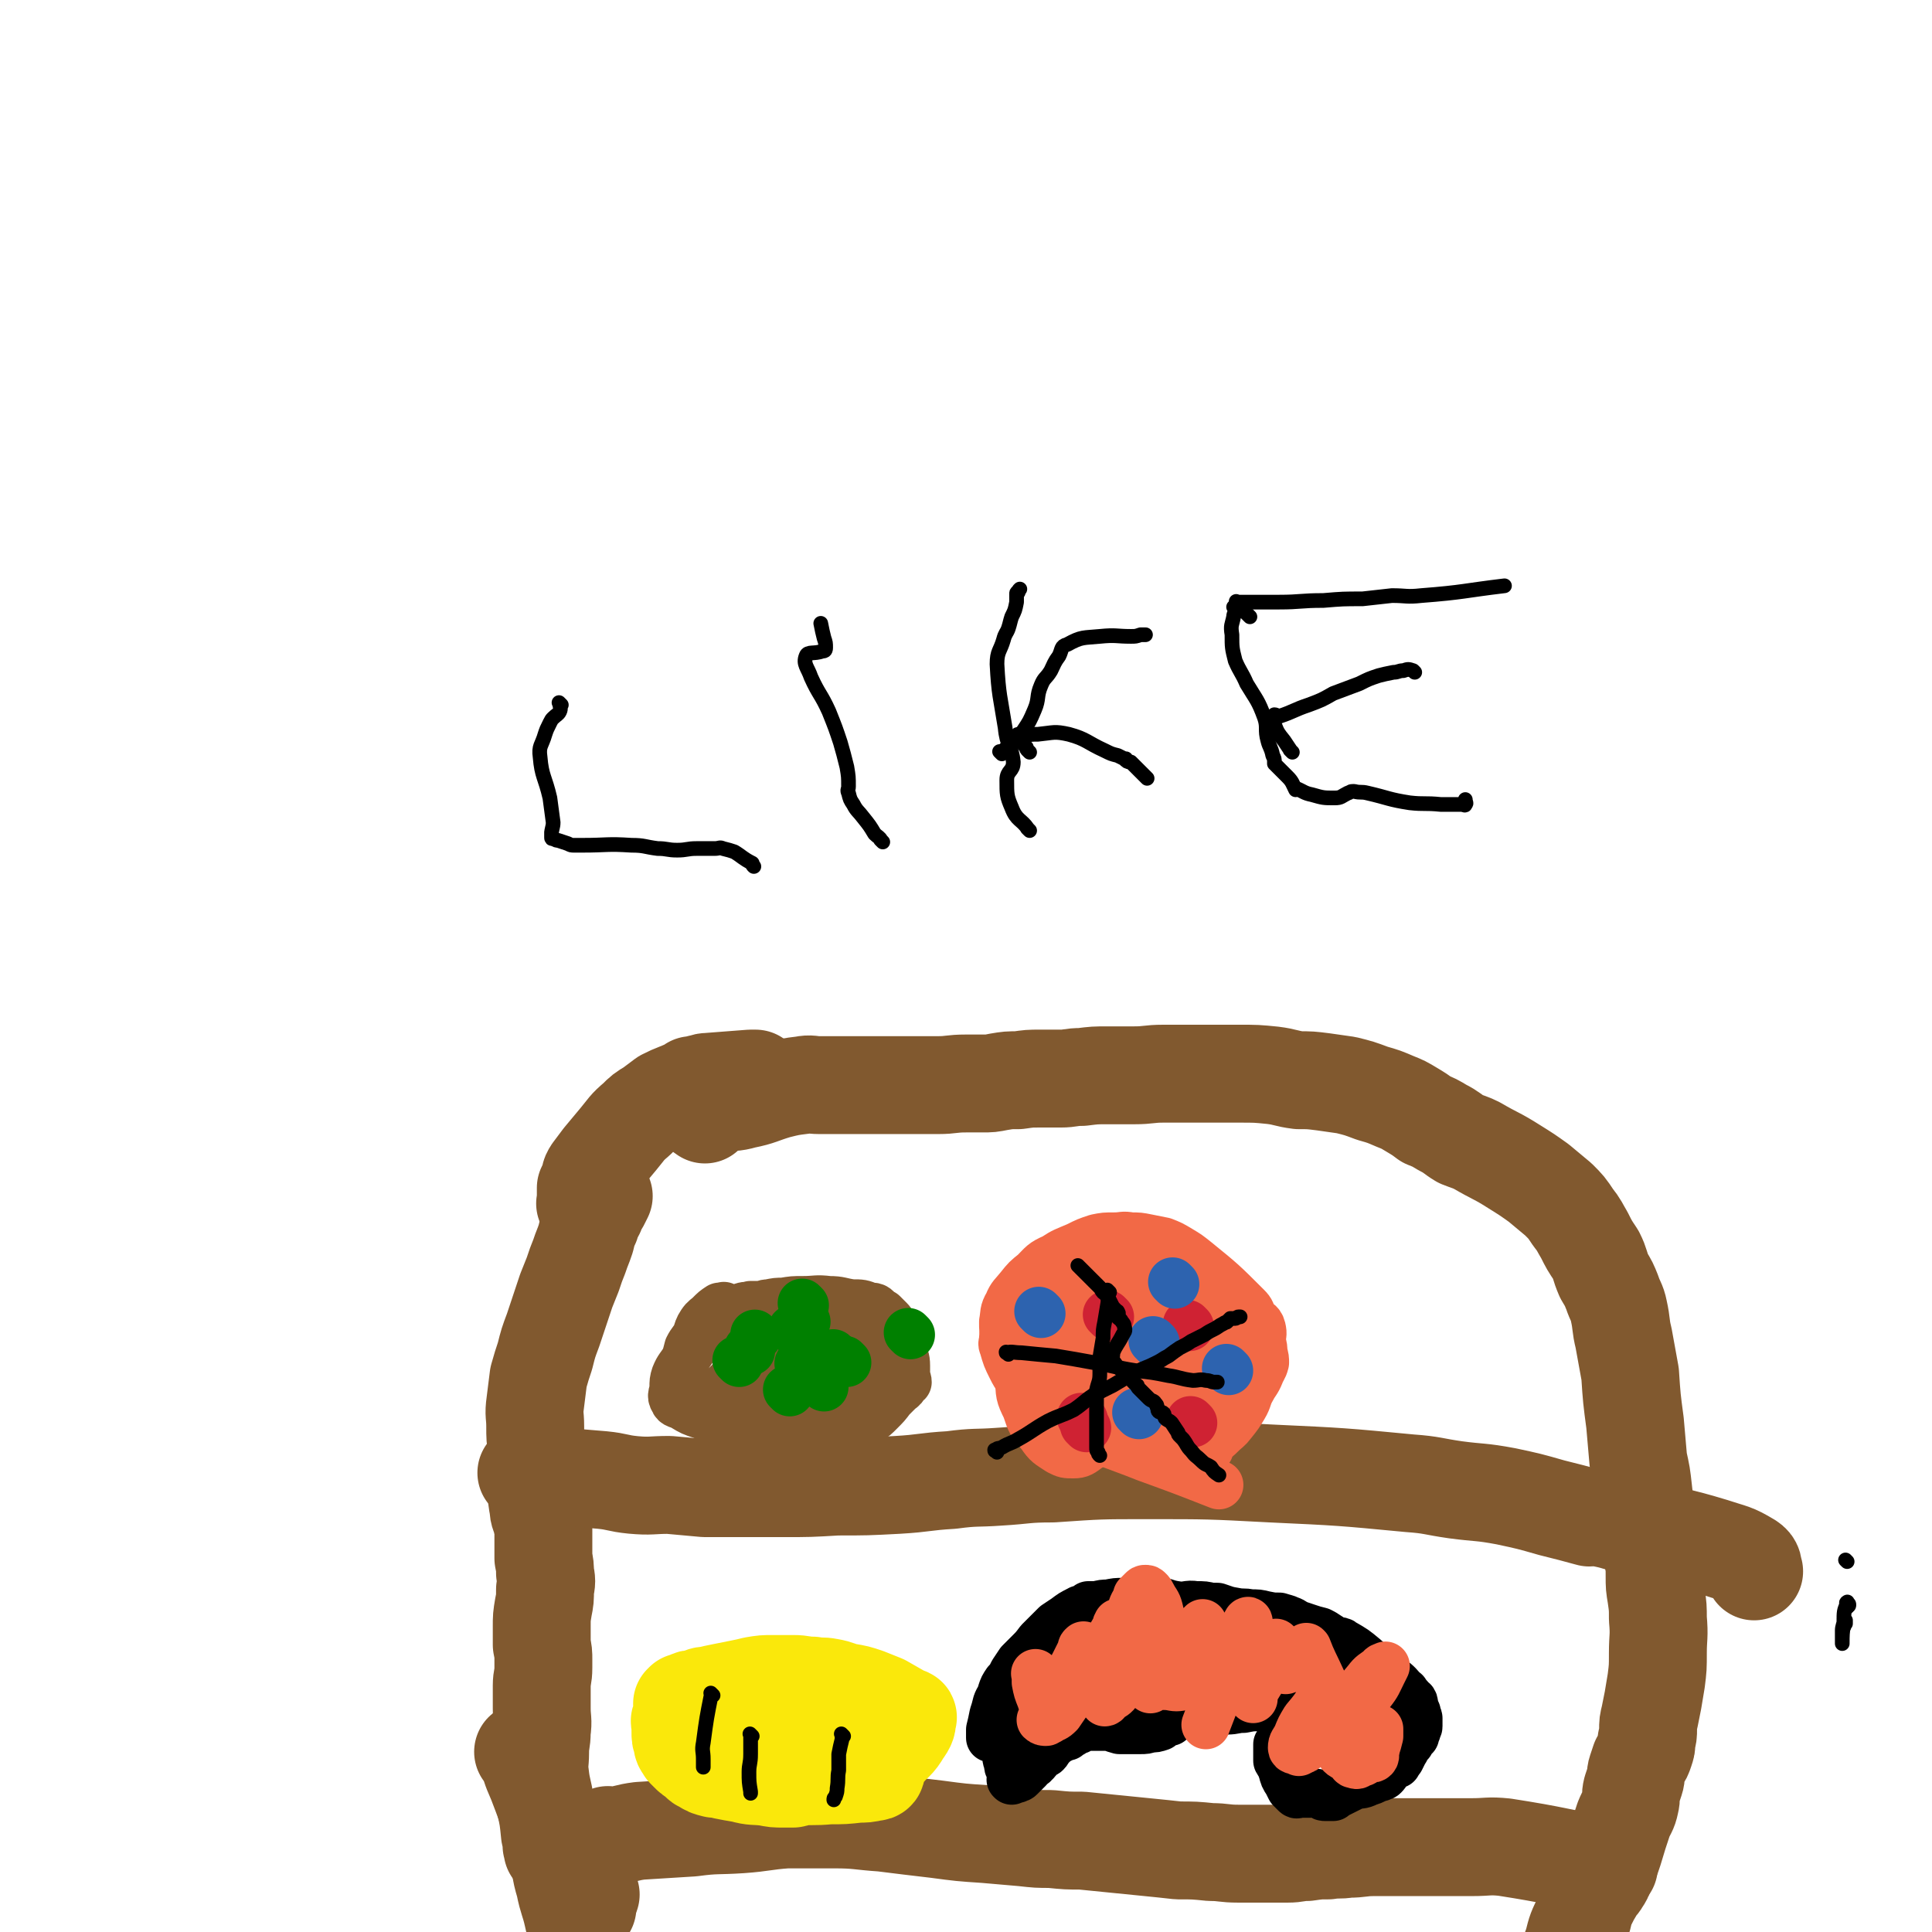 <svg viewBox='0 0 1184 1184' version='1.1' xmlns='http://www.w3.org/2000/svg' xmlns:xlink='http://www.w3.org/1999/xlink'><g fill='none' stroke='#81592F' stroke-width='60' stroke-linecap='round' stroke-linejoin='round'><path d='M360,1169c-1,-1 -1,-1 -1,-1 -1,-1 0,0 0,0 0,0 0,0 0,0 '/><path d='M358,1165c-1,-1 -1,-1 -1,-1 '/><path d='M362,1161c-1,-1 -1,-1 -1,-1 -1,-1 0,0 0,0 0,0 0,0 0,0 '/><path d='M340,1135c-1,-1 -1,-1 -1,-1 -1,-1 0,0 0,0 0,-1 0,-1 -1,-3 0,-3 0,-3 -1,-7 -1,-10 -1,-10 -3,-19 -1,-8 -2,-8 -3,-17 -1,-7 0,-7 0,-14 0,-7 1,-6 1,-13 1,-7 0,-7 0,-14 0,-7 0,-7 0,-14 0,-5 1,-5 1,-11 0,-3 0,-3 0,-5 0,-4 0,-4 -1,-9 0,-5 0,-5 0,-11 0,-6 0,-6 1,-12 1,-5 1,-5 1,-11 1,-5 1,-5 0,-10 0,-4 0,-4 -1,-9 0,-3 0,-3 0,-6 0,-3 0,-3 0,-5 0,-4 0,-4 0,-7 0,-3 -1,-3 -1,-5 -1,-4 -2,-4 -2,-8 -1,-5 -1,-5 -1,-10 0,-6 0,-6 0,-13 0,-6 0,-6 0,-13 -1,-7 -1,-7 -1,-14 0,-7 -1,-7 0,-14 1,-8 1,-8 2,-16 2,-7 2,-7 4,-13 2,-8 2,-8 5,-16 2,-6 2,-6 4,-12 2,-6 2,-6 4,-12 2,-5 2,-5 4,-10 2,-6 2,-6 4,-11 2,-6 2,-5 4,-11 1,-4 1,-5 3,-9 1,-4 1,-3 3,-7 1,-3 1,-3 3,-6 1,-2 1,-2 2,-4 '/><path d='M432,683c-1,-1 -2,-1 -1,-1 1,-2 2,-2 5,-3 3,-1 3,-2 6,-3 7,-1 7,0 14,-2 10,-2 10,-3 20,-6 8,-2 8,-2 16,-3 5,-1 5,0 10,0 4,0 4,0 8,0 5,0 5,0 9,0 3,0 3,0 6,0 25,0 25,0 50,0 8,0 8,-1 17,-1 5,0 5,0 10,0 5,0 5,0 10,-1 6,-1 6,-1 12,-1 7,-1 7,-1 13,-1 6,0 6,0 13,0 6,0 6,-1 13,-1 8,-1 8,-1 16,-1 8,0 8,0 16,0 9,0 9,-1 18,-1 12,0 12,0 23,0 12,0 12,0 23,0 11,0 11,0 21,1 8,1 8,2 16,3 7,0 7,0 15,1 7,1 7,1 14,2 8,2 8,2 16,5 7,2 7,2 14,5 5,2 5,2 10,5 5,3 5,3 9,6 5,2 5,2 10,5 6,3 6,4 11,7 5,2 6,2 10,4 12,7 12,6 23,13 8,5 8,5 15,10 6,5 6,5 12,10 5,5 5,5 9,11 4,5 4,6 7,11 3,6 3,6 7,12 3,6 2,6 5,13 3,5 3,5 5,10 2,6 3,6 4,11 2,9 1,9 3,17 2,11 2,11 4,22 1,15 1,15 3,30 1,11 1,11 2,23 2,9 2,9 3,18 1,9 1,9 2,18 1,6 2,6 3,12 1,6 1,6 1,12 1,5 1,5 1,11 0,6 0,6 1,12 1,7 1,7 1,14 1,11 0,11 0,21 0,9 0,9 -1,17 -1,6 -1,6 -2,12 -1,5 -1,5 -2,10 -1,4 -1,4 -1,8 0,3 0,3 -1,7 0,3 0,3 -1,6 -1,3 -1,3 -3,6 -1,3 -1,3 -2,6 -1,3 0,3 -1,6 -1,3 -1,3 -2,6 -1,4 0,4 -1,8 -1,5 -2,5 -4,10 -3,9 -3,9 -6,19 -2,6 -2,6 -5,12 -1,4 -1,4 -3,7 -1,2 -2,2 -3,4 -3,5 -3,5 -5,9 -2,4 -2,5 -3,9 -4,8 -4,8 -6,16 -4,11 -4,11 -8,22 -2,8 0,9 -4,15 -11,17 -13,15 -27,31 -5,7 -5,7 -11,14 '/><path d='M322,1075c-1,-1 -1,-1 -1,-1 -1,-1 0,0 0,0 0,0 0,0 0,0 0,0 0,0 0,0 -1,-1 0,0 0,0 3,5 3,5 5,11 3,7 3,7 6,15 3,8 3,8 5,16 3,9 2,9 5,18 2,11 1,11 4,21 2,10 3,10 5,19 2,9 2,9 4,17 1,7 1,7 2,13 1,6 1,5 3,11 1,4 1,4 2,8 1,4 1,4 2,8 1,3 1,4 2,7 1,3 1,3 2,7 1,4 1,4 2,8 1,4 2,4 3,9 3,9 3,10 6,19 5,16 6,16 12,32 11,32 11,32 23,64 '/><path d='M360,739c-1,-1 -1,-1 -1,-1 -1,-1 0,0 0,0 0,0 0,0 0,0 0,-1 0,-1 0,-3 0,-1 0,-1 0,-2 0,0 0,0 0,-1 0,-1 0,-1 0,-3 0,0 0,0 0,-1 1,-2 1,-2 2,-4 1,-3 0,-3 2,-6 3,-4 3,-4 6,-8 5,-6 5,-6 10,-12 5,-6 5,-7 11,-12 4,-4 4,-4 9,-7 4,-3 4,-3 8,-6 4,-2 4,-2 9,-4 2,-1 3,-1 6,-2 1,-1 1,-1 2,-2 1,0 1,0 2,0 2,0 2,0 3,-1 2,0 2,-1 5,-1 13,-1 13,-1 26,-2 1,0 1,0 3,0 '/><path d='M324,904c-1,-1 -1,-1 -1,-1 -1,-1 0,0 0,0 0,0 0,0 0,0 0,0 0,0 0,0 -1,-1 0,0 0,0 11,1 11,1 22,2 12,1 12,1 24,2 10,1 9,2 19,3 11,1 11,0 22,0 11,1 11,1 22,2 11,0 11,0 22,0 13,0 13,0 26,0 16,0 16,0 33,-1 18,0 18,0 37,-1 17,-1 16,-2 33,-3 15,-2 15,-1 29,-2 17,-1 16,-2 33,-2 29,-2 29,-2 58,-2 38,0 38,0 76,2 43,2 43,2 85,6 14,1 14,2 28,4 15,2 15,1 31,4 14,3 14,3 28,7 12,3 12,3 23,6 3,0 3,-1 6,0 11,2 11,3 23,6 23,6 24,5 47,12 12,4 12,3 22,9 3,2 2,3 3,6 '/><path d='M374,1126c-1,-1 -1,-1 -1,-1 -1,-1 0,0 0,0 1,0 2,0 3,0 8,-1 8,-2 16,-3 16,-1 16,-1 32,-2 15,-2 15,-1 30,-2 14,-1 14,-2 28,-3 15,0 15,0 29,0 15,0 15,1 30,2 16,2 16,2 33,4 15,2 15,2 30,3 12,1 12,1 23,2 9,1 9,1 17,1 10,1 10,1 19,1 10,1 10,1 20,2 10,1 10,1 20,2 10,1 10,1 19,2 10,0 10,0 20,1 8,0 8,1 17,1 8,0 8,0 16,0 7,0 7,0 14,0 6,0 6,-1 12,-1 7,-1 7,-1 13,-1 6,-1 6,0 12,-1 8,0 8,-1 16,-1 9,0 9,0 19,0 10,0 10,0 21,0 10,0 10,0 20,0 10,0 10,-1 20,0 32,5 32,6 64,12 '/></g>
<g fill='none' stroke='#FAE80B' stroke-width='60' stroke-linecap='round' stroke-linejoin='round'><path d='M445,1043c-1,-1 -1,-1 -1,-1 -1,-1 0,0 0,0 0,0 0,0 0,0 0,0 0,0 0,0 -1,-1 0,0 0,0 0,0 0,0 0,0 0,0 -1,0 -1,0 -2,1 -2,1 -4,1 -4,2 -4,1 -8,3 -3,1 -3,2 -7,4 -2,1 -1,1 -4,2 -1,1 -3,0 -3,2 -1,1 0,1 0,3 0,2 0,2 0,4 0,3 0,4 1,6 0,3 1,3 2,5 1,1 1,1 2,2 2,2 2,2 4,3 3,2 2,3 5,4 3,2 3,2 7,3 3,0 3,0 6,1 5,1 5,1 11,2 7,2 7,1 15,2 5,1 5,1 10,1 3,0 3,0 6,0 1,0 1,-1 2,-1 10,-1 10,0 20,-1 9,0 9,0 18,-1 4,0 5,0 9,-1 1,0 2,0 2,-1 0,-1 -1,-1 -1,-2 0,0 0,0 0,0 0,0 0,0 0,0 0,-1 0,-2 0,-2 0,-1 0,0 0,0 0,0 1,-1 1,-1 3,-3 3,-3 6,-7 5,-6 6,-5 10,-12 3,-4 3,-5 3,-8 1,-1 0,-1 -1,-1 -7,-4 -7,-4 -14,-8 -5,-2 -5,-2 -10,-4 -6,-2 -6,-2 -12,-3 -5,-1 -5,-2 -11,-3 -5,-1 -5,0 -10,-1 -6,0 -6,-1 -12,-1 -6,0 -6,0 -12,0 -6,0 -6,0 -12,1 -4,1 -4,1 -9,2 -5,1 -5,1 -10,2 -5,1 -5,1 -9,2 -4,0 -4,1 -7,2 -3,0 -3,0 -5,1 -2,1 -2,1 -3,1 0,1 -1,1 -1,1 0,0 0,0 0,1 0,0 0,0 0,0 0,0 0,0 0,0 3,2 3,2 5,3 3,2 3,3 6,5 2,1 2,1 5,2 2,2 2,2 5,3 3,1 3,1 6,2 3,0 3,0 6,0 4,0 4,1 9,1 4,0 4,0 9,0 5,0 5,0 10,0 5,0 6,2 9,2 1,-1 0,-3 1,-4 0,-1 1,-1 2,-1 5,-1 5,-1 10,-1 12,-1 12,-1 24,-1 5,-1 5,-1 9,-2 2,0 3,0 4,-1 1,0 1,-1 2,-2 0,0 0,0 0,-1 '/></g>
<g fill='none' stroke='#000000' stroke-width='9' stroke-linecap='round' stroke-linejoin='round'><path d='M437,1039c-1,-1 -1,-1 -1,-1 -1,-1 0,0 0,0 0,0 0,0 0,0 0,0 0,0 0,0 -1,-1 0,0 0,0 0,0 0,0 0,0 -3,15 -3,15 -5,30 -1,5 0,5 0,10 0,3 0,3 0,5 '/><path d='M461,1064c-1,-1 -1,-1 -1,-1 -1,-1 0,0 0,0 0,0 0,0 0,0 0,0 0,0 0,0 -1,-1 0,0 0,0 0,0 0,0 0,0 0,1 0,1 0,3 0,4 0,4 0,9 0,6 -1,6 -1,11 0,6 0,6 1,12 0,0 0,0 0,1 '/><path d='M517,1064c-1,-1 -1,-1 -1,-1 -1,-1 0,0 0,0 0,0 0,0 0,0 0,1 0,1 0,3 -1,4 -1,4 -2,9 0,5 0,5 0,10 -1,5 0,5 -1,11 0,2 0,2 -1,5 -1,1 -1,1 -1,2 '/></g>
<g fill='none' stroke='#000000' stroke-width='30' stroke-linecap='round' stroke-linejoin='round'><path d='M616,1056c-1,-1 -1,-1 -1,-1 -1,-1 0,0 0,0 0,0 0,0 0,0 0,0 0,-1 0,0 -1,0 0,1 0,3 0,4 0,4 0,8 0,3 1,3 1,6 1,2 1,3 1,5 0,2 1,2 1,4 0,1 0,2 1,3 0,0 0,0 0,0 1,1 1,1 1,1 1,1 0,1 0,2 0,0 0,0 0,0 0,1 0,1 0,1 0,1 0,1 0,2 0,1 0,1 0,1 0,0 0,0 0,0 0,0 0,0 0,0 -1,-1 0,0 0,0 0,0 0,0 0,0 1,-1 1,-1 3,-1 1,-1 1,0 2,-1 1,-1 1,-1 2,-2 2,-2 2,-2 3,-3 0,-1 0,-1 0,-1 2,-2 3,-1 4,-3 2,-1 1,-2 2,-4 0,0 0,0 0,0 1,-1 1,-1 3,-2 1,0 1,1 2,0 2,-2 1,-3 3,-4 3,-3 3,-3 7,-5 1,-1 1,-1 3,-1 1,-1 1,-1 2,-2 0,0 0,0 1,0 1,-1 1,-1 3,-2 0,0 0,0 1,0 1,-1 1,-2 3,-3 0,0 0,1 0,1 2,0 2,0 4,0 1,0 1,0 2,0 1,0 1,0 3,0 0,0 0,0 1,0 1,0 1,0 3,0 1,0 1,0 2,0 0,0 0,0 0,0 0,0 -1,-1 0,0 2,0 3,1 7,2 2,0 2,0 4,0 2,0 2,0 3,0 1,0 1,0 2,0 2,0 2,0 4,0 3,0 3,0 6,-1 3,0 3,0 6,-1 1,-1 1,-1 3,-2 1,0 1,-1 2,-1 1,0 1,0 1,0 1,-1 0,-1 1,-2 0,0 1,0 1,0 0,-1 1,-1 1,-1 1,-1 1,-1 1,-1 1,-1 1,0 2,0 0,0 0,0 0,0 1,0 1,0 2,0 1,0 1,0 2,0 1,0 1,0 2,0 2,0 2,-1 4,-1 3,-1 3,-1 6,-1 7,-1 7,0 13,-1 5,0 5,-1 10,-1 5,-1 5,-1 10,-1 4,0 4,-1 9,-1 2,0 2,0 4,0 0,0 0,0 0,0 0,0 0,0 0,0 1,0 1,0 2,0 0,0 0,0 1,0 0,0 0,0 1,0 1,0 1,0 1,0 0,0 0,0 0,0 0,0 0,0 0,0 -1,-1 0,0 0,0 0,0 0,0 0,0 0,0 0,-1 0,0 -2,1 -2,2 -3,4 -1,4 0,4 -1,9 0,4 0,4 -1,8 -1,2 -1,1 -2,3 0,1 0,1 0,3 0,0 0,0 0,1 0,0 0,0 0,1 0,1 0,1 0,2 0,1 0,1 0,2 0,1 0,1 0,1 1,2 1,1 2,3 1,1 0,1 1,3 1,4 1,4 3,7 1,2 1,2 2,4 2,2 2,2 3,3 1,1 1,0 1,0 1,0 1,0 1,0 2,0 2,0 4,0 1,0 1,0 2,0 2,0 2,0 5,0 1,0 1,1 3,1 1,1 1,1 2,1 0,0 0,0 0,0 1,0 1,0 1,0 1,0 2,0 3,0 0,0 -1,0 -1,0 0,0 1,0 2,0 0,0 0,-1 1,-1 2,-1 2,-1 4,-2 4,-2 4,-2 8,-4 4,-1 4,0 8,-2 3,-1 3,-1 5,-2 2,-1 2,-1 3,-1 1,-1 1,0 2,-1 2,-2 1,-2 3,-4 0,-1 0,-1 1,-1 1,-1 1,-1 1,-1 1,-1 1,-1 2,-1 0,0 1,0 1,0 1,-1 0,-2 1,-3 0,0 0,0 1,0 1,-2 1,-2 2,-4 1,-2 1,-1 2,-4 1,-1 1,-1 2,-2 0,-1 0,-1 0,-1 1,-2 2,-2 3,-3 0,0 -1,0 -1,0 0,-1 1,-1 2,-3 0,0 0,0 0,-1 0,0 0,0 0,0 0,-1 1,-1 1,-2 0,0 0,0 0,-1 0,0 0,0 0,0 0,-1 0,-1 0,-2 0,-1 0,-1 0,-1 0,0 0,0 0,0 0,-1 0,-1 0,-1 0,-1 -1,-1 -1,-2 0,0 0,0 0,-1 0,-1 0,-1 -1,-2 -1,-1 -1,-1 -1,-1 -1,-2 1,-3 0,-4 0,-1 -2,-1 -3,-2 0,0 1,-1 0,-1 -1,-2 -1,-1 -2,-3 -2,-1 -2,-2 -4,-4 -2,-2 -2,-2 -5,-4 -8,-6 -8,-6 -16,-13 -6,-5 -6,-5 -13,-9 -2,-2 -3,0 -5,-1 -3,-1 -2,-2 -4,-3 -3,-2 -3,-2 -5,-3 -4,-1 -4,-1 -7,-2 -3,-1 -3,-1 -6,-2 -3,-1 -3,-2 -6,-3 -2,-1 -3,-1 -6,-2 -4,0 -4,0 -9,-1 -4,-1 -4,-1 -9,-1 -4,-1 -4,0 -9,-1 -6,-1 -5,-1 -11,-3 -2,0 -2,0 -4,0 -4,-1 -4,-1 -9,-1 -6,-1 -6,1 -12,0 -7,-1 -6,-2 -13,-3 -4,0 -4,1 -7,1 -3,0 -3,0 -5,0 -4,0 -4,0 -8,0 -4,0 -4,0 -9,1 -3,0 -3,0 -7,1 -2,0 -2,0 -5,0 -1,1 -1,1 -3,2 -1,1 -2,0 -3,1 -4,2 -4,2 -8,5 -3,2 -3,2 -6,4 -3,3 -3,3 -6,6 -2,2 -2,2 -4,4 -3,4 -3,4 -6,7 -3,3 -3,3 -6,6 -2,3 -2,3 -4,6 -1,2 -1,2 -2,4 -1,1 -1,1 -2,2 -2,3 -2,3 -3,6 -1,4 -2,4 -3,7 -1,4 -1,4 -2,7 -1,5 -1,5 -2,9 0,3 0,3 0,5 '/></g>
<g fill='none' stroke='#F26946' stroke-width='30' stroke-linecap='round' stroke-linejoin='round'><path d='M636,1027c-1,-1 -1,-1 -1,-1 -1,-1 0,0 0,0 0,0 0,0 0,0 0,3 0,3 0,5 1,5 1,5 3,10 1,3 1,3 2,6 1,3 1,3 1,7 0,0 1,1 0,1 -1,0 -2,0 -3,-1 0,0 0,0 0,0 2,-1 2,-1 3,-2 4,-3 4,-3 7,-6 4,-5 4,-5 7,-11 3,-4 3,-4 5,-9 1,-4 1,-4 2,-9 0,-2 0,-3 1,-5 0,-2 1,-2 1,-3 0,0 0,0 0,0 0,0 0,0 0,0 0,0 0,-1 0,0 -1,0 -1,1 -1,2 -2,4 -2,4 -4,8 -4,8 -4,7 -8,15 -3,6 -3,6 -6,14 -1,2 -1,2 -1,4 -1,0 -1,0 -1,1 0,1 0,1 0,1 0,0 0,0 0,0 0,0 0,0 0,0 3,-2 3,-1 6,-4 7,-10 7,-11 14,-21 6,-9 7,-9 13,-17 3,-6 3,-6 6,-11 1,-2 2,-2 3,-4 0,-1 0,-1 0,-1 0,-1 0,-1 0,-1 0,0 0,0 0,0 0,0 0,-1 0,0 -1,1 -1,2 -1,4 -3,8 -4,7 -6,15 -2,11 -2,11 -2,22 0,3 1,3 2,5 0,1 -1,2 -1,2 1,0 1,-1 2,-2 3,-2 4,-2 6,-5 4,-3 4,-3 8,-8 2,-3 1,-3 4,-7 1,-1 2,-1 3,-3 1,-1 0,-2 0,-3 0,0 0,0 1,0 0,0 0,0 0,0 0,0 0,0 0,0 0,0 0,0 0,0 -1,-1 0,0 0,0 0,1 0,1 0,3 0,1 0,1 0,1 0,2 0,2 0,3 0,0 0,0 0,0 1,1 1,1 2,1 1,0 1,0 2,-1 2,-1 2,-1 3,-3 1,-1 1,-1 2,-3 0,0 0,0 0,0 1,-1 1,-1 1,-2 0,0 0,0 0,0 0,0 0,0 0,0 -1,-1 -1,0 -1,0 -2,1 -2,1 -4,2 -1,1 -1,1 -3,2 0,0 -1,0 -1,1 0,1 0,1 0,3 0,0 0,0 0,0 0,1 0,1 0,2 1,0 1,0 2,0 3,-1 3,-1 6,-2 6,-3 6,-3 11,-7 5,-4 6,-4 10,-9 2,-2 2,-2 4,-5 0,-2 0,-2 1,-3 0,-1 1,-1 1,-1 0,-1 0,-1 0,-2 0,0 0,0 0,0 -3,3 -3,3 -5,6 -3,5 -3,5 -6,9 -3,4 -3,4 -5,7 -1,3 -1,3 -2,5 -1,1 -1,1 -1,1 0,1 0,1 0,2 0,1 0,1 0,1 0,0 0,0 0,0 5,-5 4,-5 9,-10 3,-2 4,-2 6,-4 1,-1 1,-1 2,-3 0,-1 0,-1 1,-1 0,-1 0,-1 0,-1 0,0 0,0 0,0 0,0 0,-1 0,0 -2,0 -2,1 -4,3 -12,11 -12,11 -24,22 -1,0 -1,0 -2,1 -1,0 -1,0 -1,1 0,0 0,0 0,1 0,0 0,0 0,0 0,-2 0,-2 1,-5 1,-6 1,-6 2,-12 1,-8 1,-8 2,-15 0,-5 0,-4 1,-8 0,-5 0,-5 -1,-9 -1,-4 -2,-4 -4,-8 -1,-2 -1,-2 -2,-3 -1,-1 -1,-1 -2,-1 -1,0 -1,0 -2,1 -1,1 -1,1 -3,3 -1,4 -2,4 -3,7 -1,8 -2,8 -1,16 1,8 2,8 5,16 2,5 2,5 6,10 1,2 1,3 4,4 4,2 4,2 8,2 5,1 5,1 10,0 6,-1 6,-2 10,-5 5,-5 5,-5 10,-10 4,-4 4,-4 8,-8 3,-3 2,-3 4,-6 3,-2 3,-2 5,-5 0,-1 1,-1 1,-2 0,-2 0,-3 1,-3 0,-1 -1,0 -1,1 0,0 0,0 0,0 0,0 0,-1 0,0 -13,30 -13,31 -25,62 '/><path d='M768,1041c-1,-1 -1,-1 -1,-1 -1,-1 0,-1 0,-1 1,-3 1,-3 3,-5 3,-5 3,-5 6,-9 2,-3 2,-4 4,-7 1,-2 1,-2 2,-4 0,0 0,0 0,-1 0,0 0,0 0,-1 0,-2 0,-2 0,-4 0,-1 0,-1 0,-1 0,0 0,0 0,0 0,0 0,0 0,1 0,2 0,2 0,3 1,4 1,4 2,7 1,2 2,2 3,4 1,1 1,2 1,1 2,0 2,-1 4,-2 1,-1 1,0 2,-1 2,-2 2,-3 3,-5 1,-1 1,-1 2,-3 0,0 0,0 0,0 1,-1 1,-1 2,-2 0,0 0,0 0,0 0,0 0,0 0,0 0,0 -1,-1 0,0 3,8 4,9 9,20 1,4 1,4 3,9 1,2 1,3 1,4 1,1 1,-1 1,-1 0,0 1,0 1,0 0,0 0,0 0,0 0,0 0,0 0,0 -1,-1 0,-1 0,-2 0,0 0,0 0,0 0,0 0,0 0,-1 0,0 0,0 0,0 -1,0 -1,0 -2,0 -2,1 -3,1 -5,3 -4,6 -4,6 -9,12 -3,5 -3,5 -5,10 -2,4 -3,4 -3,7 0,2 2,1 4,2 0,0 0,1 0,0 2,0 2,-1 3,-1 5,-4 5,-4 10,-7 9,-7 10,-7 18,-14 8,-6 7,-7 13,-14 4,-5 4,-6 7,-12 1,-2 1,-2 2,-4 0,0 0,0 0,0 -1,1 -2,0 -3,2 -4,3 -5,3 -8,7 -5,6 -5,6 -9,12 -3,4 -4,4 -6,9 -2,4 -2,4 -2,8 -1,4 -1,4 0,8 0,4 0,4 1,8 2,2 3,1 5,3 2,2 1,3 3,3 2,1 2,0 4,-1 2,0 2,-1 4,-2 2,-1 3,0 4,-1 1,-1 0,-2 0,-3 0,-1 1,-1 1,-3 1,-3 1,-3 2,-7 0,-2 0,-2 0,-3 0,-1 0,-1 0,-1 0,-1 0,0 0,0 0,0 0,0 0,0 0,0 0,0 0,0 -1,-1 0,0 0,0 0,1 0,1 0,1 0,0 0,0 0,0 0,0 0,0 0,0 '/></g>
<g fill='none' stroke='#81592F' stroke-width='30' stroke-linecap='round' stroke-linejoin='round'><path d='M445,802c-1,-1 -1,-1 -1,-1 -1,-1 0,0 0,0 0,0 0,0 -1,0 0,0 0,0 -1,0 -1,0 -1,0 -1,0 -3,2 -3,2 -6,5 -2,2 -3,2 -5,5 -2,3 -2,4 -3,7 -2,4 -3,4 -5,8 -1,4 -1,4 -2,7 -1,4 -1,4 -1,7 0,4 0,4 0,8 0,2 0,2 1,5 1,2 1,3 2,5 1,2 1,2 3,4 3,3 3,3 6,5 6,4 6,4 12,7 7,3 7,3 14,6 7,2 7,2 15,4 6,1 6,0 11,1 5,1 5,1 10,1 4,1 4,2 8,1 8,-2 8,-2 15,-5 2,-1 2,-1 3,-1 4,-3 3,-3 7,-6 3,-3 4,-2 7,-5 3,-2 3,-2 6,-5 4,-4 4,-4 7,-8 3,-3 3,-3 5,-5 1,-1 2,-1 3,-3 0,0 -1,-1 -1,-1 1,-1 2,0 3,-1 0,-2 -1,-2 -1,-4 0,-3 0,-3 0,-6 0,-5 -1,-5 -2,-9 0,-4 0,-4 -1,-8 -1,-1 -1,-1 -2,-3 -1,-1 0,-1 -1,-2 -1,-1 -1,-1 -1,-2 -2,-2 -1,-2 -3,-4 -2,-2 -2,-2 -4,-4 -2,-1 -2,-1 -4,-3 -1,-1 -2,-1 -4,-1 -5,-2 -5,-2 -11,-2 -7,-1 -7,-2 -14,-2 -8,-1 -8,0 -16,0 -6,0 -6,0 -12,1 -4,0 -4,0 -9,1 -3,0 -3,1 -6,1 -2,0 -2,0 -4,0 0,0 0,0 -1,0 -2,1 -2,0 -5,1 -5,2 -4,3 -9,6 -5,3 -5,2 -10,5 -5,4 -4,5 -8,10 -4,5 -4,5 -8,11 -3,5 -4,5 -6,10 -1,3 -1,4 -1,7 0,4 -2,5 0,8 1,3 3,2 6,4 5,3 5,3 11,5 8,1 9,1 18,1 9,0 9,0 18,-2 9,-2 9,-3 18,-7 9,-3 9,-3 17,-7 7,-2 7,-3 13,-5 4,-2 4,-2 7,-4 1,0 1,0 2,-1 1,-1 1,-1 1,-1 1,-1 2,-1 2,-2 0,-1 -1,-1 -2,-3 -2,-3 -1,-4 -3,-7 -3,-5 -4,-4 -7,-8 -3,-3 -2,-4 -5,-6 -1,-1 -1,-1 -2,-2 -1,0 -1,-1 -2,-1 -4,0 -4,0 -8,1 -6,1 -7,1 -12,3 -8,3 -8,3 -14,7 -8,5 -7,5 -13,11 -6,6 -6,6 -10,12 -4,4 -4,4 -6,9 -1,3 -3,6 0,7 12,7 15,9 30,10 9,1 10,-1 19,-4 11,-4 11,-4 21,-10 8,-5 8,-5 15,-12 3,-3 3,-3 5,-7 2,-3 2,-3 4,-6 0,-2 1,-2 1,-3 0,-1 0,-2 -1,-2 0,-1 0,-2 -1,-2 -6,-2 -6,-3 -12,-4 -11,-2 -11,-2 -22,-2 -11,0 -11,0 -21,2 -6,0 -6,1 -13,2 -3,1 -3,0 -7,1 -1,1 -1,1 -2,2 0,1 -1,0 -1,1 -1,1 0,1 0,2 1,3 1,3 2,6 3,3 3,4 6,6 3,2 4,3 8,3 5,0 5,0 11,-1 7,-3 7,-3 14,-6 4,-2 5,-2 9,-6 2,-2 1,-2 3,-5 0,-1 1,0 1,-1 1,-2 0,-2 0,-3 0,-1 0,-1 -1,-1 -2,1 -2,0 -4,1 -7,3 -7,4 -13,8 -7,4 -7,4 -13,9 -5,4 -5,4 -9,9 -1,1 0,1 -1,3 0,0 0,0 0,0 0,0 0,0 1,0 2,0 2,0 5,-1 7,-3 7,-3 13,-6 5,-3 5,-3 10,-6 3,-2 2,-2 5,-4 0,0 0,0 0,0 0,0 0,0 0,0 0,0 0,0 0,0 -4,-1 -5,-2 -8,-1 -5,1 -5,3 -9,6 -3,1 -2,2 -4,3 '/></g>
<g fill='none' stroke='#008000' stroke-width='30' stroke-linecap='round' stroke-linejoin='round'><path d='M460,828c-1,-1 -1,-1 -1,-1 -1,-1 0,0 0,0 0,0 0,0 0,0 0,0 0,0 0,0 -1,-1 0,0 0,0 0,0 0,0 0,0 '/><path d='M519,835c-1,-1 -1,-1 -1,-1 -1,-1 0,0 0,0 0,0 0,0 0,0 0,0 0,0 0,0 '/><path d='M512,831c-1,-1 -1,-1 -1,-1 -1,-1 0,0 0,0 0,0 0,0 0,0 '/><path d='M491,837c-1,-1 -1,-1 -1,-1 -1,-1 0,0 0,0 0,0 0,0 0,0 0,0 0,0 0,0 '/><path d='M493,800c-1,-1 -1,-1 -1,-1 -1,-1 0,0 0,0 0,0 0,0 0,0 0,0 0,0 0,0 '/><path d='M487,816c-1,-1 -1,-1 -1,-1 -1,-1 0,0 0,0 0,0 0,0 0,0 0,0 0,0 0,0 -1,-1 0,0 0,0 '/><path d='M453,835c-1,-1 -1,-1 -1,-1 -1,-1 0,0 0,0 0,0 0,0 0,0 '/><path d='M484,853c-1,-1 -1,-1 -1,-1 -1,-1 0,0 0,0 0,0 0,0 0,0 0,0 0,0 0,0 -1,-1 0,0 0,0 '/><path d='M558,818c-1,-1 -1,-1 -1,-1 -1,-1 0,0 0,0 0,0 0,0 0,0 0,0 0,0 0,0 -1,-1 0,0 0,0 '/><path d='M494,810c-1,-1 -1,-1 -1,-1 -1,-1 0,0 0,0 0,0 0,0 0,0 0,0 0,0 0,0 -1,-1 0,0 0,0 '/><path d='M464,819c-1,-1 -1,-1 -1,-1 -1,-1 0,0 0,0 0,0 0,0 0,0 0,0 0,0 0,0 -1,-1 0,0 0,0 0,0 0,0 0,0 '/><path d='M505,850c-1,-1 -1,-1 -1,-1 -1,-1 0,0 0,0 0,0 0,0 0,0 0,0 0,0 0,0 '/></g>
<g fill='none' stroke='#F26946' stroke-width='30' stroke-linecap='round' stroke-linejoin='round'><path d='M657,775c-1,-1 -1,-1 -1,-1 -4,-1 -4,-1 -7,-1 -1,-1 -1,-1 -2,-1 -2,1 -2,2 -4,3 -4,4 -4,4 -8,8 -4,4 -3,4 -7,8 -3,5 -3,5 -6,10 -3,4 -3,4 -5,8 -1,4 -1,4 -1,8 -1,2 -1,2 -1,4 0,2 -1,2 0,4 2,7 2,7 5,13 2,4 2,4 5,8 2,3 2,4 5,7 4,3 4,2 9,5 7,5 7,5 15,11 4,3 3,5 8,7 19,10 20,9 40,17 22,8 22,8 45,17 '/><path d='M741,888c-1,-1 -1,-1 -1,-1 -1,-1 0,0 0,0 0,0 0,0 0,0 0,0 -1,0 0,0 1,-2 1,-2 3,-4 3,-2 3,-2 5,-4 4,-4 4,-3 7,-7 4,-5 4,-5 7,-10 3,-5 2,-6 5,-11 2,-4 3,-4 5,-9 1,-3 2,-3 3,-7 0,-2 0,-3 -1,-6 0,-3 0,-3 -1,-7 0,-4 1,-4 0,-8 -1,-4 -3,-3 -5,-6 -2,-4 -1,-4 -4,-7 -15,-15 -15,-15 -31,-28 -5,-4 -5,-4 -10,-7 -5,-3 -5,-3 -10,-5 -5,-1 -5,-1 -10,-2 -5,-1 -5,-1 -10,-1 -5,-1 -5,0 -10,0 -6,0 -6,0 -11,1 -6,2 -6,2 -12,5 -7,3 -8,3 -14,7 -7,3 -7,4 -12,9 -5,4 -5,4 -9,9 -4,5 -5,5 -7,10 -3,5 -2,6 -3,11 0,5 0,5 1,10 4,10 4,11 10,20 6,8 6,9 15,15 10,7 11,6 23,11 10,4 10,4 21,7 8,2 8,1 17,2 7,0 7,0 14,-1 5,-1 5,-1 10,-3 4,-2 5,-1 8,-4 4,-3 4,-3 7,-7 5,-7 4,-7 8,-14 2,-5 3,-5 4,-10 1,-4 -1,-5 -1,-9 0,-4 1,-4 0,-9 -1,-5 -2,-5 -4,-10 -4,-5 -3,-6 -8,-10 -6,-6 -7,-6 -15,-10 -8,-4 -8,-4 -17,-6 -10,-2 -10,-2 -20,-1 -9,0 -10,1 -19,4 -8,3 -8,2 -16,7 -7,5 -8,6 -14,13 -6,9 -8,9 -11,19 -4,10 -3,11 -3,21 0,9 0,10 4,18 3,9 3,9 9,16 4,6 5,6 11,10 4,2 4,2 9,2 4,0 5,-1 9,-4 7,-4 7,-4 13,-10 7,-7 6,-8 11,-16 7,-11 7,-11 14,-21 4,-7 4,-7 8,-14 2,-5 2,-5 4,-9 1,-4 1,-4 1,-7 0,-3 0,-4 -1,-6 -2,-3 -3,-4 -6,-5 -5,-3 -5,-3 -11,-4 -10,0 -10,-1 -20,1 -10,2 -11,2 -20,6 -8,3 -8,3 -15,8 -3,3 -3,3 -4,7 -2,2 -2,3 -1,6 1,4 1,5 4,7 5,5 6,5 13,8 8,3 9,6 17,5 20,-2 21,-4 40,-11 3,-1 2,-3 3,-6 1,-3 1,-3 1,-6 0,-5 0,-5 -2,-9 -3,-4 -4,-5 -8,-6 -8,-2 -8,-2 -17,-2 -11,1 -12,2 -23,5 -10,3 -11,2 -19,7 -2,2 -2,3 -2,6 -1,4 -1,5 1,7 3,5 4,6 9,9 8,4 8,3 17,5 9,2 9,2 17,1 7,-1 7,-1 13,-3 6,-4 6,-4 11,-9 4,-5 3,-5 6,-11 2,-4 1,-4 3,-9 1,-3 2,-4 1,-6 -1,-3 -2,-3 -6,-5 -3,-1 -4,-2 -8,-2 -5,0 -5,1 -10,2 -6,2 -6,2 -11,5 -4,2 -4,2 -7,6 -2,3 -3,4 -3,8 0,6 0,6 2,12 2,5 2,6 5,11 3,5 4,5 9,9 5,3 5,4 11,5 9,0 10,0 18,-3 9,-4 10,-4 17,-10 3,-2 2,-3 1,-6 0,-2 -1,-1 -3,-3 -2,-3 -1,-3 -3,-6 -2,-2 -2,-2 -4,-3 -1,-1 -1,-1 -2,0 -2,2 -3,2 -4,4 -3,5 -2,5 -4,11 -1,3 -1,3 -2,7 0,1 0,2 0,3 0,0 0,0 0,0 0,0 0,0 0,0 0,0 0,0 0,0 0,-1 0,-1 0,-1 -2,-4 -2,-4 -4,-8 -4,-4 -4,-4 -8,-8 -6,-5 -6,-5 -14,-9 -5,-3 -5,-3 -11,-5 -2,-1 -2,-1 -5,-1 -1,0 -3,-1 -2,0 14,10 15,12 31,22 6,4 6,4 13,6 4,1 4,1 9,1 1,0 3,0 3,-1 0,-1 -2,-1 -4,-3 -5,-4 -5,-8 -9,-7 -6,0 -6,3 -11,8 -4,4 -4,5 -7,10 '/></g>
<g fill='none' stroke='#CF2233' stroke-width='30' stroke-linecap='round' stroke-linejoin='round'><path d='M680,807c-1,-1 -1,-1 -1,-1 -1,-1 0,0 0,0 '/><path d='M729,813c-1,-1 -1,-1 -1,-1 -1,-1 0,0 0,0 0,0 0,0 0,0 '/><path d='M666,875c-1,-1 -1,-1 -1,-1 -1,-1 0,0 0,0 0,0 0,0 0,0 0,0 0,0 0,0 '/><path d='M664,870c-1,-1 -1,-1 -1,-1 -1,-1 0,0 0,0 0,0 0,0 0,0 '/><path d='M731,872c-1,-1 -1,-1 -1,-1 -1,-1 0,0 0,0 0,0 0,0 0,0 '/></g>
<g fill='none' stroke='#2D63AF' stroke-width='30' stroke-linecap='round' stroke-linejoin='round'><path d='M638,805c-1,-1 -1,-1 -1,-1 -1,-1 0,0 0,0 0,0 0,0 0,0 0,0 0,0 0,0 '/><path d='M720,787c-1,-1 -1,-1 -1,-1 -1,-1 0,0 0,0 0,0 0,0 0,0 0,0 0,0 0,0 -1,-1 0,0 0,0 '/><path d='M708,823c-1,-1 -1,-1 -1,-1 -1,-1 0,0 0,0 0,0 0,0 0,0 0,0 0,0 0,0 -1,-1 0,0 0,0 '/><path d='M698,867c-1,-1 -1,-1 -1,-1 -1,-1 0,0 0,0 0,0 0,0 0,0 '/><path d='M753,840c-1,-1 -1,-1 -1,-1 -1,-1 0,0 0,0 '/></g>
<g fill='none' stroke='#000000' stroke-width='9' stroke-linecap='round' stroke-linejoin='round'><path d='M662,777c-1,-1 -1,-1 -1,-1 -1,-1 0,0 0,0 0,0 0,0 0,0 0,0 0,0 0,0 -1,-1 0,0 0,0 0,0 0,0 0,0 0,0 -1,-1 0,0 0,0 0,0 1,1 2,2 2,2 3,3 3,3 3,3 5,5 2,2 2,2 4,4 1,1 1,2 2,3 1,1 2,1 3,3 1,2 1,2 2,4 1,2 1,2 3,4 0,1 1,0 1,1 1,1 0,2 0,3 0,1 1,1 2,2 1,2 2,2 2,4 1,3 0,3 -1,5 -3,6 -4,6 -6,11 0,3 -1,4 1,6 3,5 5,4 9,9 2,2 2,3 5,5 0,1 0,1 1,2 0,0 0,0 0,0 2,2 2,2 4,4 1,1 1,1 2,2 2,2 3,1 4,3 1,1 1,1 1,2 1,1 0,2 1,3 1,1 2,0 3,1 1,1 0,1 1,3 2,2 2,1 4,3 2,3 2,3 4,6 0,1 0,1 1,2 1,1 1,1 2,2 3,4 2,4 5,7 3,4 3,3 6,6 3,3 3,2 6,4 2,3 2,3 5,5 0,0 0,0 0,0 '/><path d='M611,890c-1,-1 -1,-1 -1,-1 -1,-1 0,0 0,0 0,0 0,0 0,0 0,0 -1,0 0,0 1,-2 2,-1 4,-2 5,-3 5,-2 10,-5 9,-5 9,-6 18,-11 8,-4 8,-3 16,-7 6,-4 6,-5 12,-9 6,-3 6,-3 12,-6 5,-3 5,-3 10,-6 4,-2 4,-2 8,-4 5,-2 5,-2 9,-4 4,-2 3,-2 7,-4 4,-3 4,-3 7,-5 4,-2 4,-2 7,-4 4,-2 4,-2 8,-4 3,-2 3,-2 7,-4 3,-2 3,-2 5,-3 1,-1 1,0 2,-1 1,-1 1,-1 2,-2 1,0 1,0 3,0 1,0 1,-1 2,-1 0,0 1,0 1,0 '/><path d='M680,792c-1,-1 -1,-1 -1,-1 -1,-1 0,0 0,0 0,0 0,0 0,0 0,1 0,1 0,2 0,3 0,3 0,5 -1,6 -1,6 -2,12 -1,5 -1,5 -1,10 -1,6 -1,6 -2,12 0,5 0,5 0,10 0,5 -1,5 -2,10 0,3 0,3 0,7 0,4 0,4 0,7 0,4 0,4 0,8 0,3 0,3 0,7 0,2 0,2 0,5 0,0 0,0 0,1 0,2 0,2 1,3 0,1 0,1 1,2 '/><path d='M618,830c-1,-1 -1,-1 -1,-1 -1,-1 0,0 0,0 0,0 0,0 0,0 0,0 -1,0 0,0 3,-1 4,0 9,0 10,1 10,1 21,2 12,2 12,2 23,4 13,2 13,3 26,5 10,1 10,1 20,3 7,1 7,2 15,3 4,0 4,-1 8,0 3,0 3,1 5,1 0,0 0,0 0,0 1,0 1,0 2,0 '/><path d='M344,432c-1,-1 -1,-1 -1,-1 -1,-1 0,0 0,0 0,0 0,0 0,0 0,0 0,0 0,0 -1,-1 0,0 0,0 0,2 1,3 0,5 -1,2 -2,2 -4,4 -1,1 -1,1 -2,3 -2,4 -2,4 -3,7 -2,7 -4,7 -3,14 1,12 3,12 6,25 1,7 1,8 2,15 0,3 -1,4 -1,7 0,0 0,-1 0,-1 0,2 0,2 0,3 0,1 0,1 1,1 2,1 2,1 3,1 3,1 3,1 6,2 2,1 2,1 4,1 2,0 2,0 3,0 1,0 1,0 2,0 15,0 15,-1 30,0 8,0 8,1 16,2 6,0 6,1 12,1 6,0 6,-1 12,-1 5,0 5,0 11,0 3,0 3,-1 5,0 4,1 4,1 7,2 5,3 5,4 11,7 0,1 0,1 1,2 '/><path d='M541,516c-1,-1 -1,-1 -1,-1 -1,-1 0,0 0,0 -1,-2 -2,-2 -4,-4 -3,-5 -3,-5 -7,-10 -3,-4 -4,-4 -6,-8 -2,-3 -2,-3 -3,-7 -1,-2 0,-2 0,-4 0,-6 0,-6 -1,-12 -2,-8 -2,-8 -4,-15 -3,-9 -3,-9 -7,-19 -5,-11 -6,-10 -11,-21 -2,-6 -5,-8 -3,-13 1,-3 5,-1 10,-3 1,0 2,0 2,-2 0,-3 0,-3 -1,-6 -1,-4 -1,-4 -2,-9 0,0 0,0 0,0 '/><path d='M631,509c-1,-1 -1,-1 -1,-1 -1,-1 0,0 0,0 0,0 0,0 0,0 0,0 0,0 0,0 -1,-1 0,0 0,0 -4,-6 -7,-5 -10,-13 -3,-7 -3,-8 -3,-17 0,-6 4,-5 4,-11 -1,-10 -4,-10 -5,-21 -3,-19 -4,-20 -5,-39 0,-8 2,-8 4,-15 1,-4 2,-4 3,-7 1,-3 1,-4 2,-7 2,-4 2,-4 3,-9 0,-1 0,-1 0,-3 0,-1 0,-1 0,-2 0,-1 0,-1 1,-1 0,-1 0,-1 1,-2 0,0 0,0 0,0 '/><path d='M614,462c-1,-1 -1,-1 -1,-1 -1,-1 0,0 0,0 0,0 0,0 0,0 0,0 0,0 0,0 -1,-1 0,0 0,0 0,0 0,0 0,0 2,-1 2,-1 4,-3 5,-5 6,-4 10,-10 4,-6 4,-6 7,-13 3,-7 1,-8 4,-15 2,-5 3,-4 6,-9 2,-4 2,-5 5,-9 2,-4 1,-6 5,-7 9,-5 10,-4 20,-5 10,-1 10,0 19,0 3,0 3,0 6,-1 1,0 1,0 2,0 1,0 1,0 1,0 '/><path d='M631,461c-1,-1 -1,-1 -1,-1 -1,-1 0,0 0,0 0,0 0,0 0,0 -1,-1 -1,-1 -1,-2 -2,-2 -2,-2 -3,-4 -1,-1 -1,-1 -2,-2 0,-1 0,-2 0,-2 -1,0 0,1 0,1 1,0 1,0 3,0 5,-1 5,-1 9,-1 10,-1 10,-2 19,0 11,3 11,5 22,10 4,2 4,2 8,3 2,1 2,1 4,2 1,0 1,0 1,0 0,1 0,1 0,1 1,1 2,1 3,1 4,4 4,4 8,8 1,1 1,1 2,2 '/><path d='M766,378c-1,-1 -1,-1 -1,-1 -1,-1 0,0 0,0 0,0 0,0 0,0 -1,-1 -1,-1 -3,-3 -1,-1 -1,-2 -3,-3 -1,0 -2,0 -3,1 0,0 1,1 1,1 0,3 -1,3 -1,5 -1,5 -2,5 -1,11 0,8 0,8 2,16 3,7 4,7 7,14 6,10 7,10 11,21 2,6 0,7 2,14 1,4 2,4 3,9 1,2 1,2 1,4 0,1 0,1 0,1 4,4 4,4 8,8 3,3 3,4 5,8 0,0 0,-1 0,-1 0,0 0,0 0,0 5,2 5,3 10,4 7,2 7,2 14,2 4,0 4,-1 8,-3 1,0 1,-1 3,-1 0,0 0,0 1,0 4,1 4,0 8,1 13,3 13,4 26,6 9,1 9,0 19,1 7,0 7,0 13,0 1,0 2,1 2,0 1,-1 0,-1 0,-3 '/><path d='M792,461c-1,-1 -1,-1 -1,-1 -1,-1 0,0 0,0 0,0 0,0 0,0 -2,-3 -2,-3 -4,-6 -4,-5 -4,-5 -6,-10 -1,-1 -1,-2 -1,-3 0,-1 0,-1 1,-1 0,-1 0,-2 0,-2 1,0 2,1 3,1 9,-3 9,-4 18,-7 8,-3 8,-3 15,-7 8,-3 8,-3 16,-6 6,-3 6,-3 12,-5 4,-1 4,-1 9,-2 3,0 3,-1 6,-1 3,-1 3,-1 6,0 0,0 0,0 1,1 0,0 0,0 0,0 '/><path d='M759,370c-1,-1 -1,-1 -1,-1 -1,-1 0,0 0,0 0,0 0,0 0,0 0,0 0,0 0,0 -1,-1 0,0 0,0 0,0 0,0 1,0 3,0 3,0 6,0 9,0 9,0 19,0 13,0 13,-1 27,-1 12,-1 12,-1 24,-1 9,-1 9,-1 18,-2 9,0 9,1 18,0 26,-2 26,-3 51,-6 '/><path d='M1133,983c-1,-1 -1,-2 -1,-1 -1,0 0,1 0,2 0,1 0,1 0,1 '/><path d='M1133,984c-1,-1 -1,-2 -1,-1 -2,4 -2,5 -2,11 -1,7 -1,8 -1,13 0,1 0,-1 0,-2 0,0 0,0 0,0 0,-3 0,-3 0,-6 0,-2 1,-4 1,-5 0,0 0,3 0,3 0,0 0,-1 0,-2 0,-1 1,-2 1,-2 0,0 0,1 0,2 0,0 0,0 0,0 0,0 0,0 0,0 -1,-2 -1,-2 -1,-3 '/><path d='M1132,957c-1,-1 -1,-1 -1,-1 '/></g>
</svg>